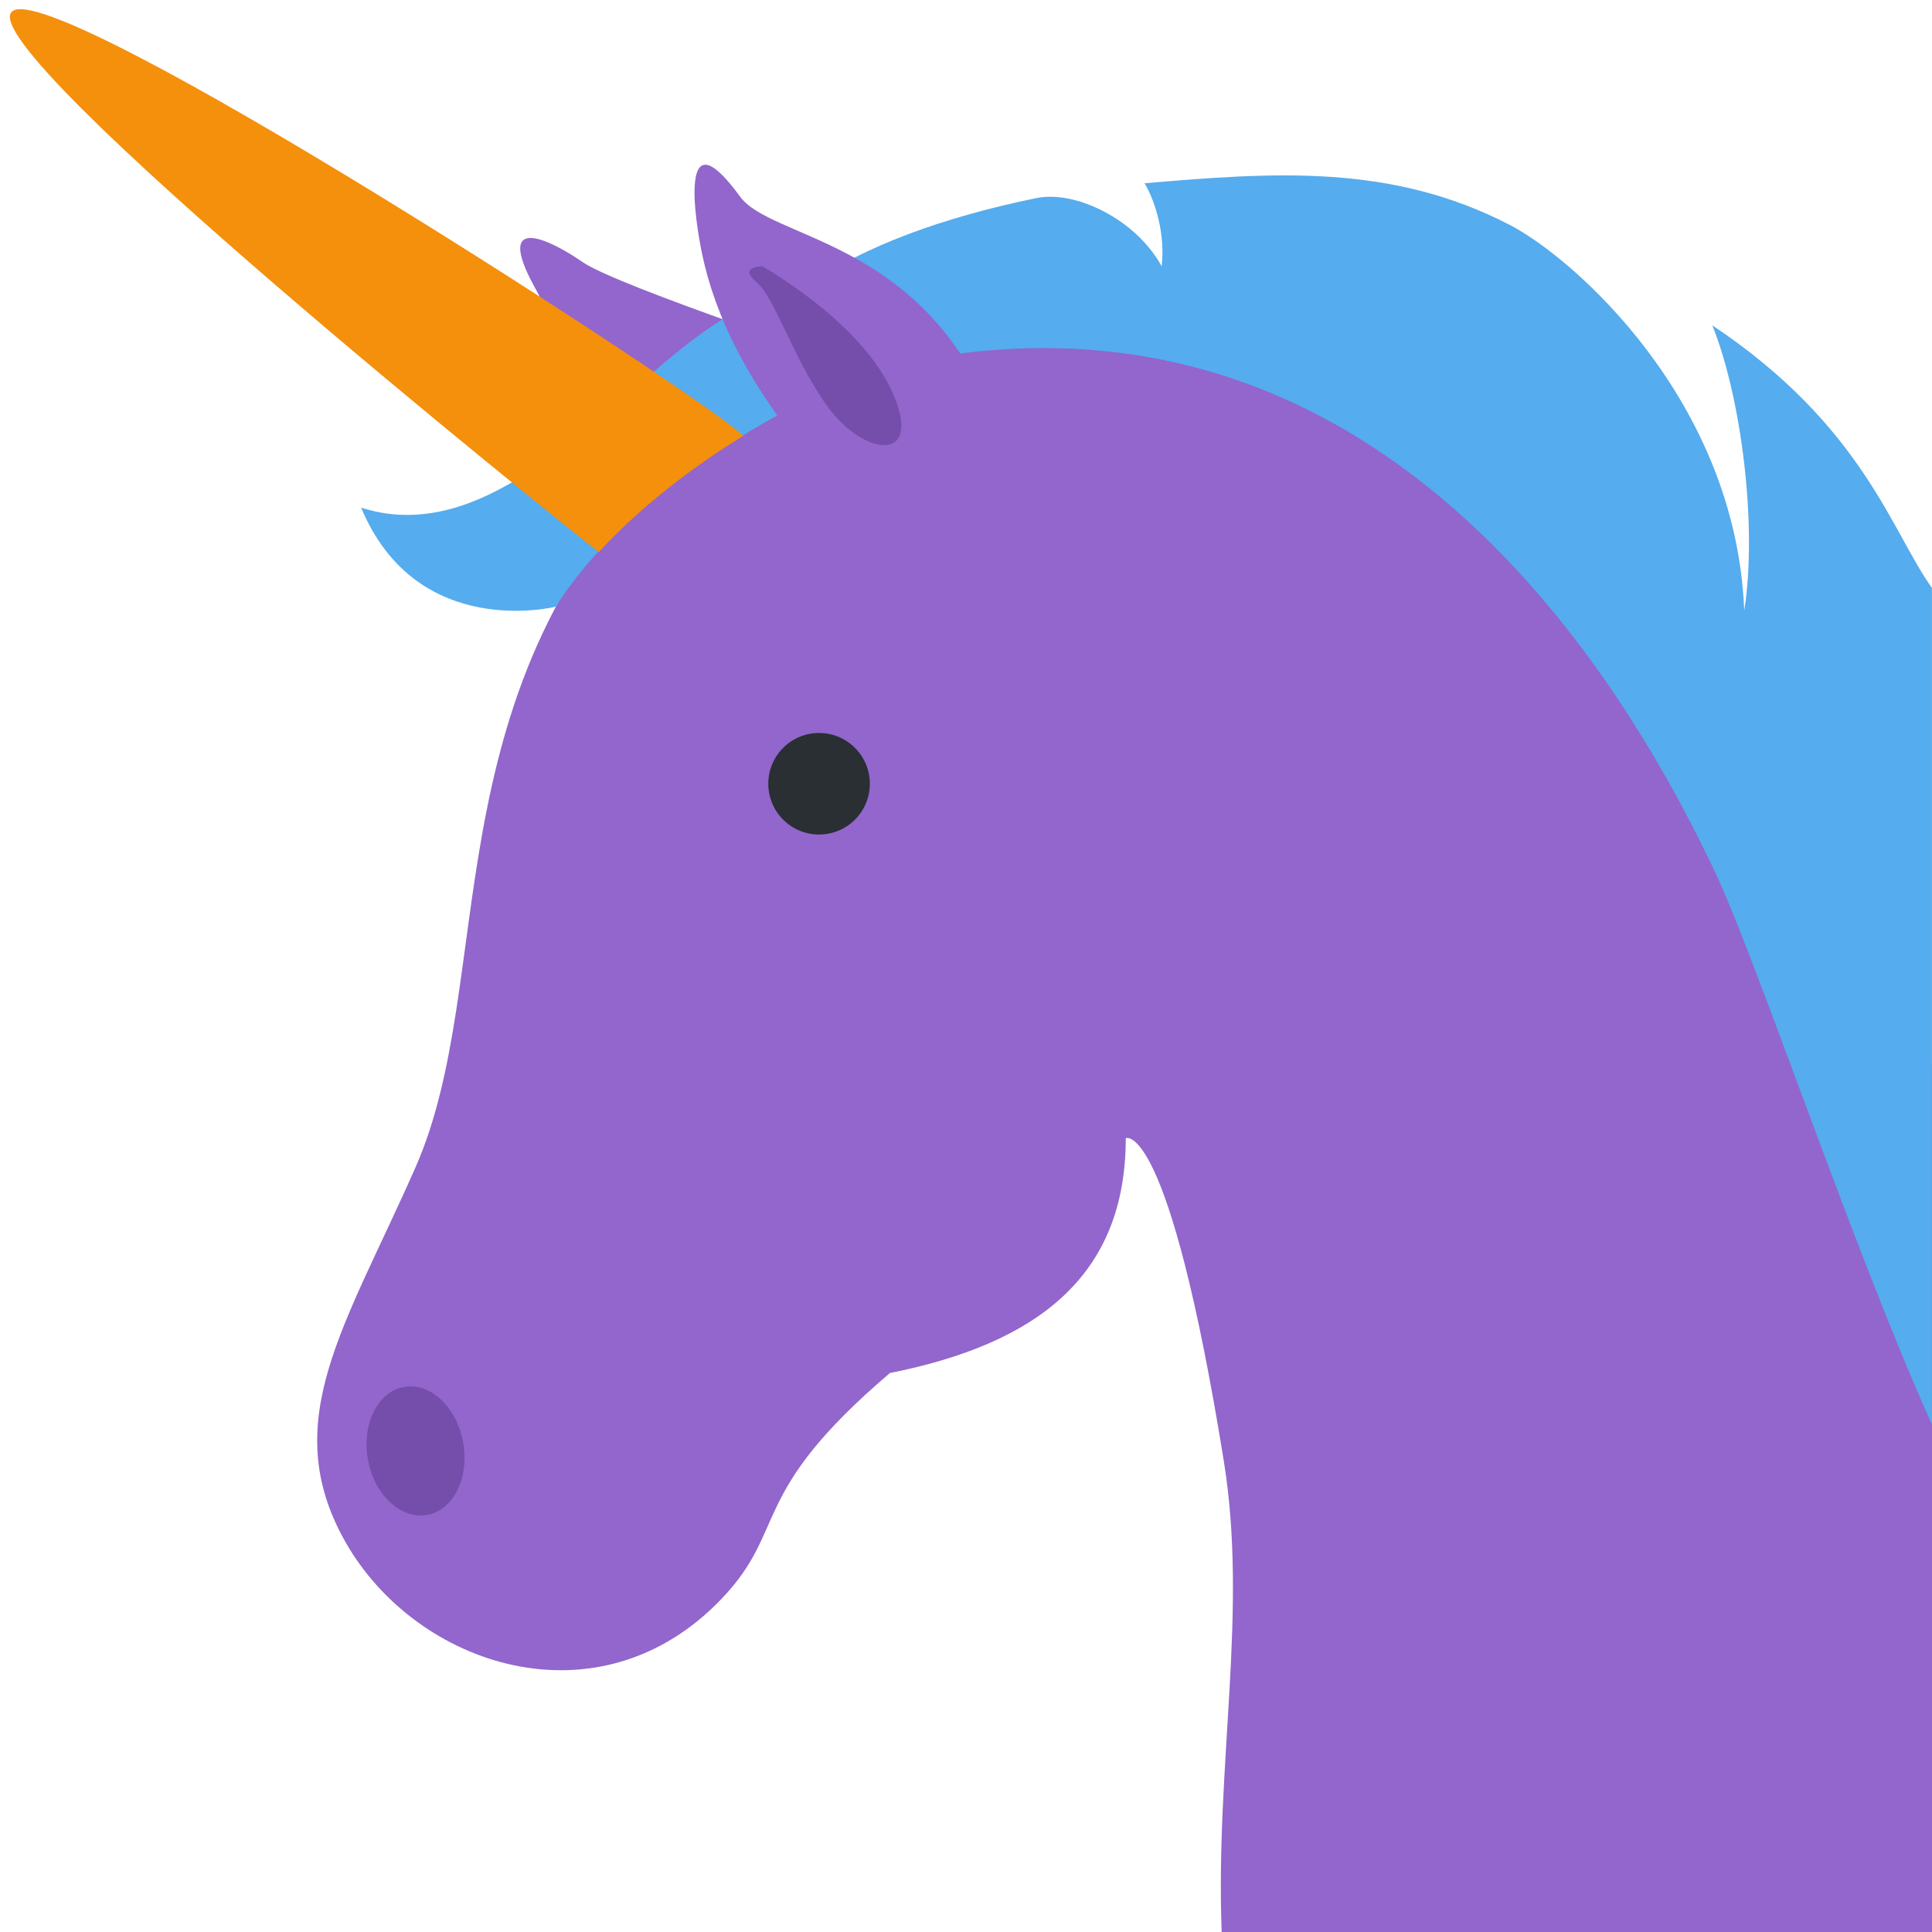 <svg xmlns="http://www.w3.org/2000/svg" viewBox="0 0 36 36"><path fill="#9266CC" d="M36 19.854C33.518 9.923 25.006 1.909 16.031 6.832c0 0-4.521-1.496-5.174-1.948-.635-.44-1.635-.904-.912.436.423.782.875 1.672 2.403 3.317C8 12.958 9.279 18.262 7.743 21.75c-1.304 2.962-2.577 4.733-1.31 6.976 1.317 2.33 4.73 3.462 7.018 1.06 1.244-1.307.471-1.937 3.132-4.202 2.723-.543 4.394-1.791 4.394-4.375 0 0 .795-.382 1.826 6.009.456 2.818-.157 5.632-.039 8.783H36V19.854z"/><path fill="#55ACEE" d="M36 10.956c-.749-1.038-1.281-3.019-4.094-4.894.531 1.312.848 3.71.595 5.318-.15-3.923-3.188-6.581-4.376-7.193-2.202-1.137-4.372-.979-6.799-.772.111.168.403.814.32 1.547-.479-.875-1.604-1.42-2.333-1.271-3.499.713-5.974 2.232-5.091 3.856 8.937-3.477 14.643 2.161 17.736 8.704.769 1.625 2.611 7.132 4.041 10.292V10.956z"/><path fill="#55ACEE" d="M16.897 6.731c-2.12.564-5.26 2.509-6.537 4.573 0 0-2.589.655-3.631-1.845 2.563.827 4.826-2.339 6.737-3.511 4.028-2.468 3.314-.186 3.314-.186l.117.969z"/><path fill="#F4900C" d="M13.848 8.122l-.005-.007C13.127 7.406.948-.51.219.219s10.224 9.523 10.93 10.061l.011.006c.738-.806 1.69-1.551 2.688-2.164z"/><path fill="#9266CC" d="M13.789 3.662c.573.788 3.236.794 4.596 3.82 1.359 3.026-1.943 2.63-3.14 1.23-1.334-1.561-1.931-2.863-2.165-3.992-.124-.596-.451-2.649.709-1.058z"/><path fill="#744EAA" d="M14.209 4.962c.956.573 2.164 1.515 2.517 2.596.352 1.081-.707.891-1.349-.042-.641-.934-.939-1.975-1.285-2.263-.346-.289.117-.291.117-.291z"/><path fill="#292F33" d="M16.185 14.396a.946.946 0 1 1-1.86.337.946.946 0 0 1 1.86-.337z"/><path fill="#744EAA" d="M8.63 26.877c.119.658-.181 1.263-.67 1.351-.49.089-.984-.372-1.104-1.03-.119-.659.182-1.265.671-1.354.49-.088.984.373 1.103 1.033z"/></svg>